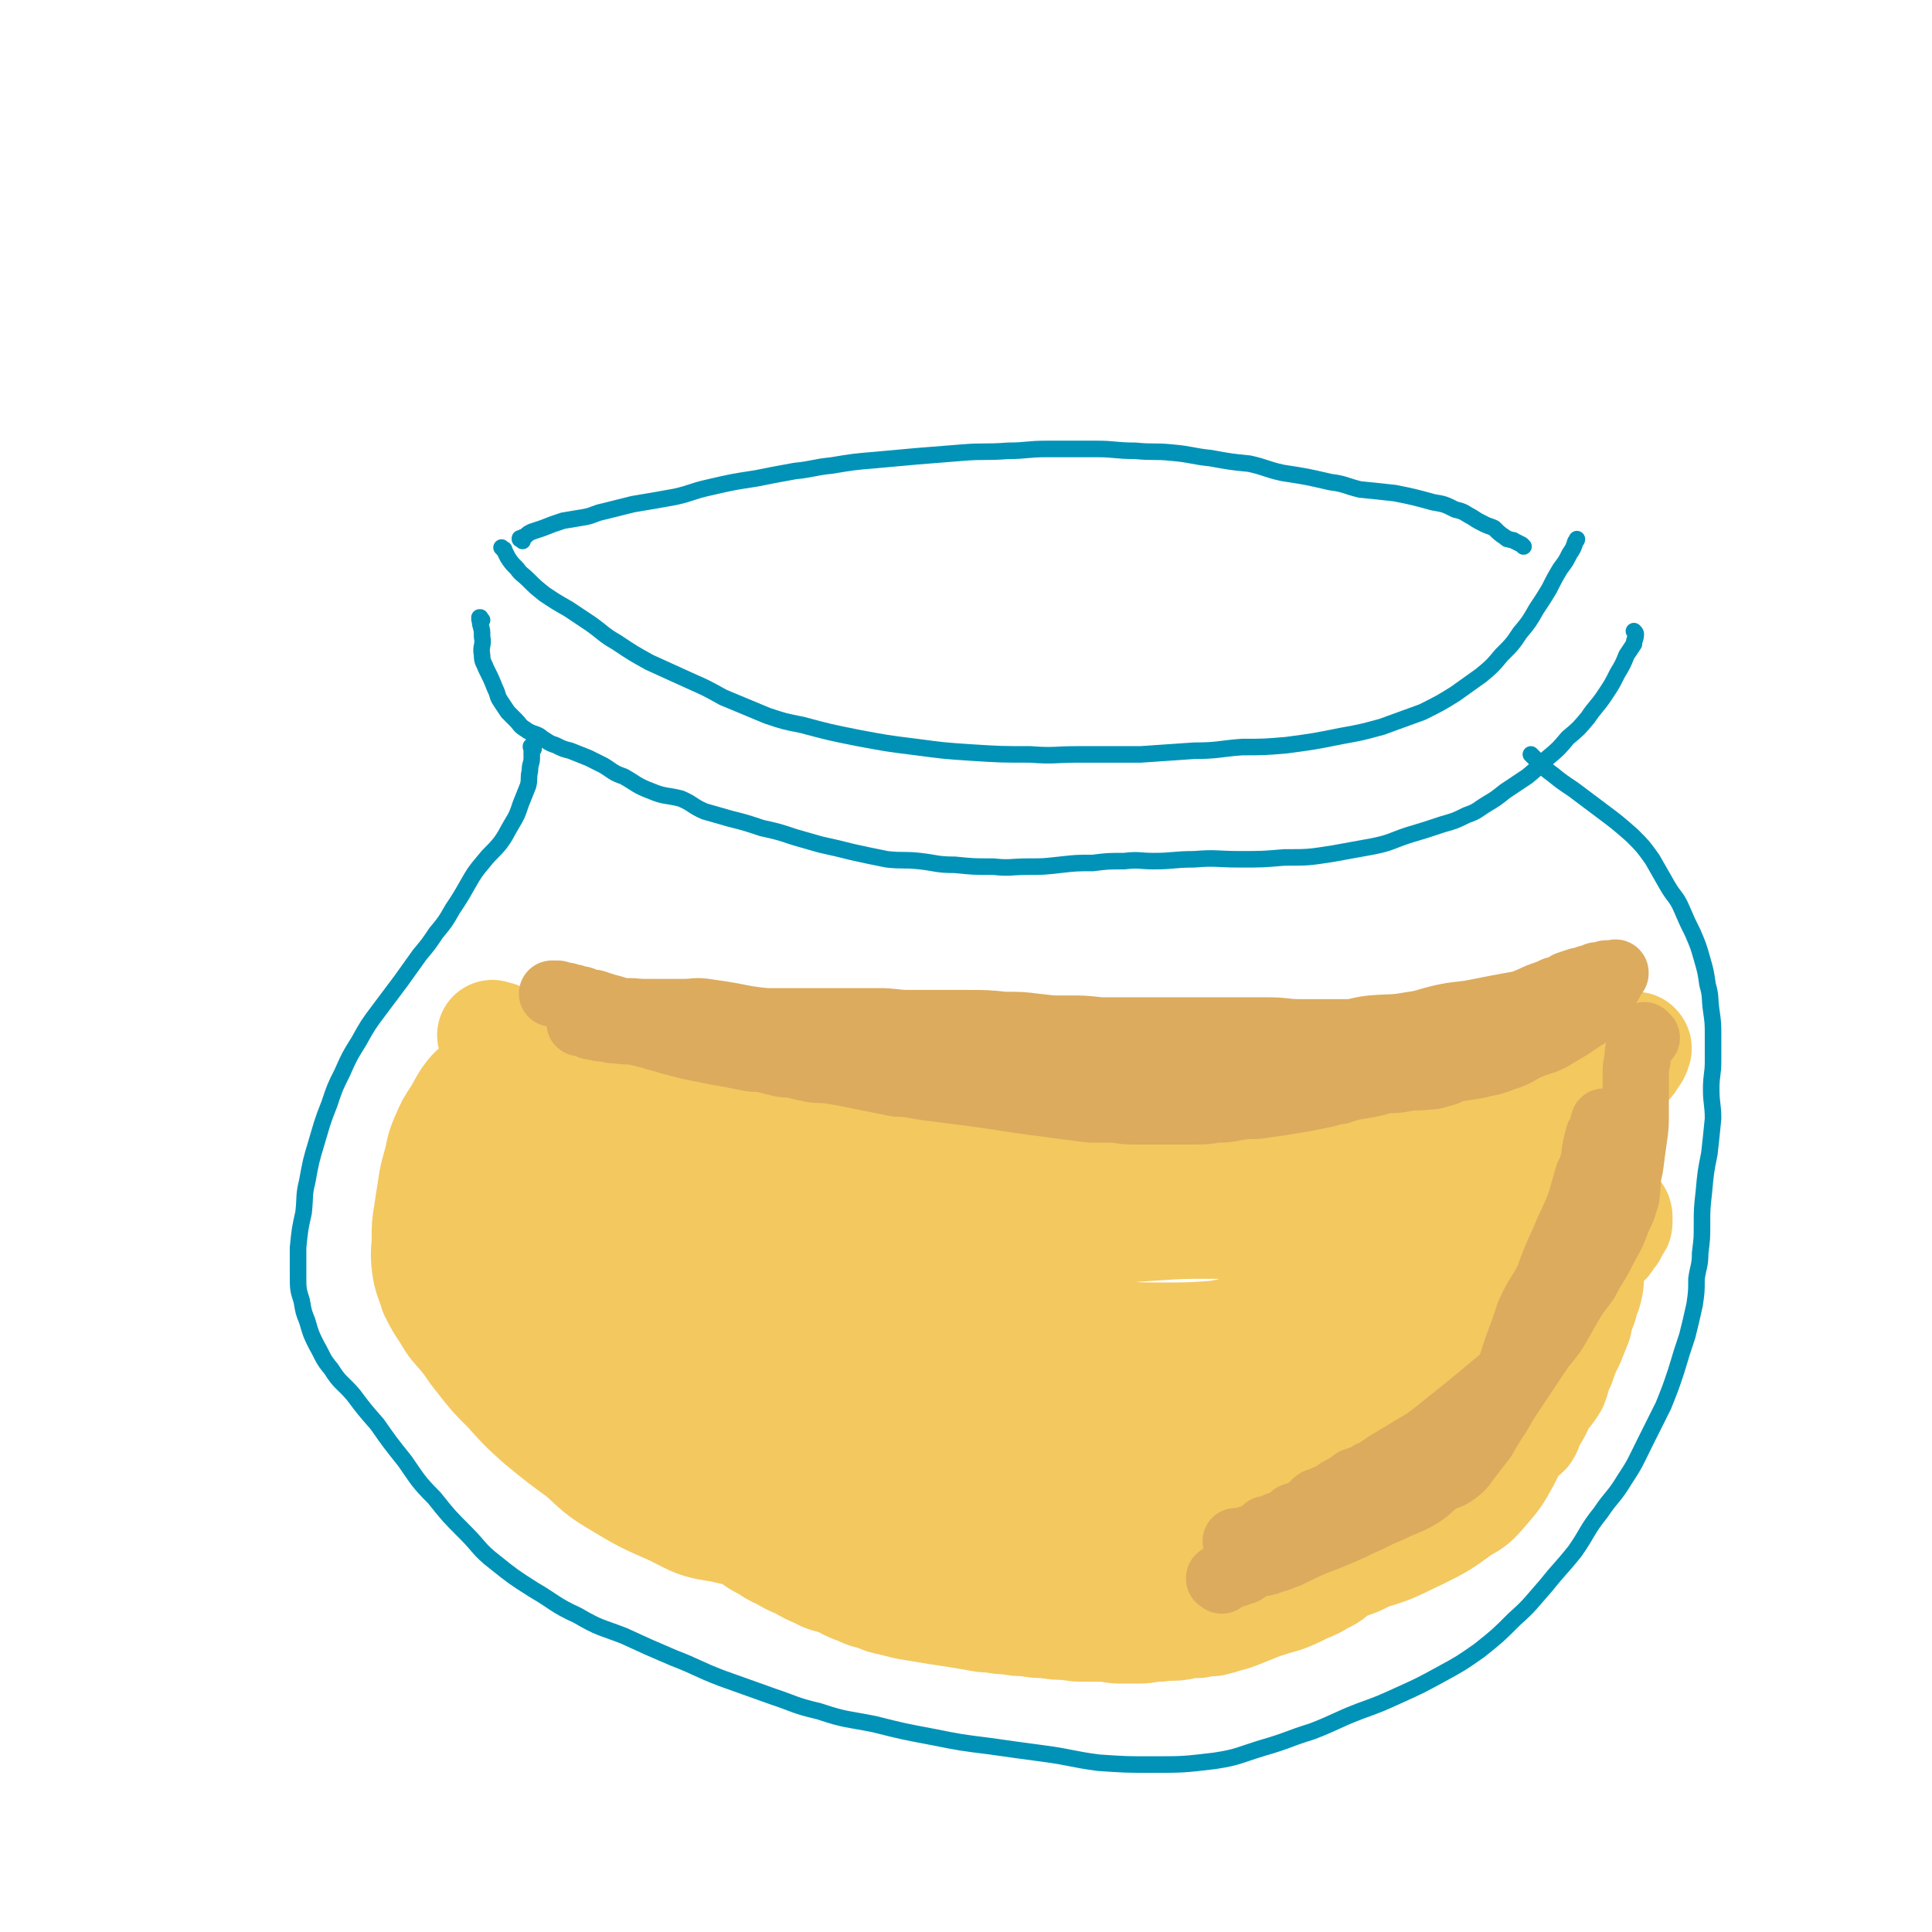 <svg viewBox='0 0 1050 1050' version='1.1' xmlns='http://www.w3.org/2000/svg' xmlns:xlink='http://www.w3.org/1999/xlink'><g fill='none' stroke='rgb(0,147,183)' stroke-width='9' stroke-linecap='round' stroke-linejoin='round'><path d='M274,299c-1,-1 -1,-1 -1,-1 -1,-1 0,0 0,0 0,0 0,0 0,0 0,0 0,0 0,0 -1,-1 0,0 0,0 1,1 1,0 1,1 1,2 1,2 2,4 2,3 2,3 5,6 2,3 3,3 6,6 4,4 4,4 9,8 6,4 6,4 13,8 6,4 6,4 12,8 7,5 7,6 14,10 9,6 9,6 18,11 11,5 11,5 22,10 9,4 9,4 18,9 12,5 12,5 24,10 9,3 9,3 19,5 15,4 15,4 30,7 16,3 16,3 32,5 15,2 15,2 30,3 16,1 16,1 32,1 13,1 13,0 26,0 17,0 17,0 34,0 14,-1 14,-1 29,-2 13,0 13,-1 26,-2 12,0 12,0 24,-1 15,-2 15,-2 30,-5 11,-2 11,-2 22,-5 11,-4 11,-4 22,-8 10,-5 10,-5 18,-10 7,-5 7,-5 14,-10 6,-5 6,-5 11,-11 6,-6 6,-6 10,-12 5,-6 5,-6 9,-13 4,-6 4,-6 7,-11 3,-6 3,-6 6,-11 3,-4 3,-4 5,-8 2,-3 2,-3 3,-6 0,-1 1,-1 1,-2 '/><path d='M262,337c-1,-1 -1,-1 -1,-1 -1,-1 0,0 0,0 0,0 0,0 0,0 0,0 0,-1 0,0 -1,0 0,1 0,3 1,4 1,3 1,7 1,5 -1,5 0,10 0,4 1,4 2,7 3,6 3,6 5,11 2,4 1,4 3,7 2,3 2,3 4,6 2,2 2,2 4,4 3,3 2,3 5,5 3,2 3,2 6,3 3,1 3,2 5,3 3,2 3,2 6,3 4,2 4,2 8,3 5,2 5,2 10,4 4,2 4,2 8,4 5,3 5,4 11,6 7,4 7,5 15,8 7,3 8,2 16,4 7,3 6,4 13,7 7,2 7,2 14,4 8,2 8,2 17,5 9,2 9,2 18,5 7,2 7,2 14,4 9,2 9,2 17,4 9,2 9,2 19,4 9,1 9,0 18,1 9,1 9,2 19,2 10,1 10,1 21,1 9,1 9,0 19,0 8,0 8,0 17,-1 9,-1 9,-1 18,-1 8,-1 8,-1 17,-1 8,-1 8,0 16,0 11,0 11,-1 22,-1 12,-1 12,0 25,0 12,0 12,0 24,-1 13,0 13,0 26,-2 11,-2 11,-2 22,-4 10,-2 10,-3 19,-6 10,-3 10,-3 19,-6 7,-2 7,-2 13,-5 6,-2 6,-3 11,-6 5,-3 5,-3 10,-7 6,-4 6,-4 12,-8 6,-5 6,-5 11,-10 6,-5 6,-5 11,-11 6,-5 6,-5 11,-11 4,-6 5,-6 9,-12 4,-6 4,-6 7,-12 3,-5 3,-5 5,-10 2,-3 2,-3 4,-6 0,-2 1,-3 1,-5 0,-1 0,-1 -1,-2 0,0 0,0 0,0 '/><path d='M290,407c-1,-1 -1,-1 -1,-1 -1,-1 0,0 0,0 0,0 0,0 0,0 0,0 0,-1 0,0 -1,0 0,0 0,1 0,2 0,3 0,5 0,3 -1,3 -1,7 -1,4 0,4 -1,8 -2,5 -2,5 -4,10 -2,6 -2,6 -5,11 -3,5 -3,6 -6,10 -4,5 -5,5 -9,10 -5,6 -5,6 -9,13 -4,7 -4,7 -8,13 -4,7 -4,7 -9,13 -4,6 -4,6 -9,12 -5,7 -5,7 -10,14 -6,8 -6,8 -12,16 -6,8 -6,8 -11,17 -5,8 -5,8 -9,17 -4,8 -4,8 -7,17 -4,10 -4,11 -7,21 -3,10 -3,10 -5,21 -2,8 -1,8 -2,17 -2,9 -2,9 -3,19 0,8 0,8 0,16 0,6 0,7 2,13 1,6 1,6 3,11 2,7 2,7 5,13 4,7 3,7 8,13 5,8 6,7 12,14 6,8 6,8 13,16 7,10 7,10 15,20 7,10 7,11 16,20 8,10 8,10 17,19 8,8 7,9 16,16 10,8 10,8 21,15 12,7 11,8 24,14 12,7 12,6 25,11 13,6 13,6 27,12 13,5 13,6 26,11 14,5 14,5 28,10 12,4 12,5 25,8 15,5 15,4 30,7 16,4 16,4 32,7 15,3 15,3 31,5 14,2 14,2 29,4 15,2 15,3 30,5 15,1 15,1 29,1 17,0 17,0 34,-2 13,-2 13,-3 26,-7 14,-4 14,-5 27,-9 13,-5 13,-6 26,-11 11,-4 11,-4 22,-9 11,-5 11,-5 22,-11 11,-6 11,-6 21,-13 10,-8 10,-8 19,-17 9,-8 9,-9 17,-18 8,-10 8,-9 16,-19 7,-10 6,-11 14,-21 6,-9 7,-8 13,-18 6,-9 6,-10 11,-20 5,-10 5,-10 10,-20 4,-10 4,-10 7,-19 3,-10 3,-10 6,-19 2,-8 2,-8 4,-17 1,-7 1,-7 1,-14 1,-7 2,-7 2,-14 1,-8 1,-8 1,-15 0,-9 0,-9 1,-18 1,-11 1,-11 3,-21 1,-9 1,-9 2,-19 0,-8 -1,-8 -1,-16 0,-8 1,-8 1,-15 0,-7 0,-7 0,-14 0,-7 0,-7 -1,-14 -1,-7 0,-7 -2,-14 -1,-7 -1,-7 -3,-14 -2,-7 -2,-7 -5,-14 -3,-6 -3,-6 -6,-13 -3,-7 -4,-6 -8,-13 -4,-7 -4,-7 -8,-14 -5,-7 -5,-7 -11,-13 -8,-7 -8,-7 -16,-13 -8,-6 -8,-6 -16,-12 -6,-4 -6,-4 -11,-8 -4,-3 -4,-3 -7,-6 -2,-2 -2,-2 -4,-4 0,0 0,0 -1,-1 '/></g>
<g fill='none' stroke='rgb(243,200,95)' stroke-width='60' stroke-linecap='round' stroke-linejoin='round'><path d='M269,564c-1,-1 -1,-1 -1,-1 -1,-1 0,0 0,0 0,0 0,0 0,0 0,0 -1,-1 0,0 1,0 2,0 4,1 3,1 2,1 4,3 4,2 4,2 7,4 6,2 6,2 11,5 7,2 7,1 14,4 7,2 6,2 13,5 8,2 7,3 15,5 10,3 10,2 20,5 11,3 11,3 22,6 16,3 16,3 32,6 15,2 15,2 30,4 16,2 16,2 33,3 14,1 14,1 27,1 18,1 18,0 35,1 16,0 16,0 32,1 15,0 15,0 30,1 15,1 15,1 30,2 18,1 18,2 36,3 15,1 15,1 30,1 17,0 17,1 33,0 16,-1 16,-2 33,-4 15,-3 15,-3 31,-7 12,-4 12,-4 25,-8 13,-5 13,-4 26,-9 8,-4 8,-4 17,-8 6,-4 6,-4 12,-7 4,-2 4,-3 8,-5 3,-2 3,-2 7,-3 1,-1 1,0 3,-1 1,-1 0,-1 1,-2 0,0 0,0 0,0 1,0 0,-1 0,-1 0,0 0,0 0,1 0,1 0,2 -1,3 -2,3 -2,4 -5,6 -7,7 -7,6 -15,12 -9,8 -9,8 -19,15 -13,9 -13,9 -27,17 -16,8 -17,7 -33,14 -15,6 -15,7 -30,12 -14,5 -14,4 -29,8 -11,3 -12,2 -23,4 -14,2 -14,3 -28,4 -10,1 -10,0 -21,0 -16,0 -16,0 -31,1 -15,1 -15,1 -29,2 -19,0 -19,0 -38,1 -19,1 -19,2 -38,3 -17,1 -17,2 -34,3 -16,1 -16,1 -32,1 -12,0 -12,0 -23,-1 -11,0 -11,0 -21,-2 -10,-1 -10,-1 -20,-3 -8,-2 -8,-2 -15,-6 -8,-3 -7,-4 -14,-8 -9,-5 -10,-5 -19,-10 -9,-6 -9,-6 -18,-12 -6,-4 -6,-3 -13,-8 -4,-3 -4,-3 -9,-7 -4,-3 -4,-2 -7,-5 -3,-3 -3,-3 -5,-6 -2,-1 -2,-1 -3,-2 -1,-1 -1,-1 -2,-2 -1,-1 -1,-1 -2,-2 0,0 0,0 0,0 0,0 0,0 -1,0 0,0 0,0 0,0 1,2 1,2 3,4 4,5 4,5 8,9 8,9 8,8 16,16 9,9 9,9 18,18 11,10 11,10 22,19 11,10 11,11 22,20 11,9 11,9 23,17 15,9 15,9 31,16 17,6 18,6 35,10 18,4 18,5 35,7 20,3 20,2 40,3 15,1 15,1 30,1 17,0 17,0 34,0 14,0 14,-1 27,-1 17,-1 17,-1 33,-1 12,-1 12,0 23,-1 15,-1 15,-1 30,-3 14,-3 14,-3 28,-6 16,-5 16,-5 32,-10 14,-4 14,-3 28,-8 13,-5 13,-5 27,-11 11,-5 11,-5 21,-11 7,-4 7,-4 13,-8 4,-3 4,-2 8,-6 3,-2 2,-3 5,-6 1,-2 1,-2 2,-4 1,-1 1,-1 1,-2 0,-1 0,-1 0,-2 0,-1 0,-2 -1,-2 -2,-1 -2,-1 -4,-1 -4,-1 -4,-1 -8,-1 -6,1 -6,1 -13,2 -5,2 -5,2 -10,4 -8,3 -8,3 -15,6 -13,5 -13,5 -26,10 -11,5 -11,5 -22,9 -17,6 -17,7 -34,13 -14,5 -14,5 -28,10 -16,4 -16,4 -33,8 -12,3 -12,4 -24,6 -15,1 -15,1 -30,1 -12,0 -12,0 -25,-1 -14,-1 -14,-1 -28,-3 -11,-2 -11,-1 -23,-5 -11,-3 -11,-4 -21,-8 -12,-4 -12,-4 -23,-9 -11,-4 -11,-4 -21,-9 -10,-4 -10,-5 -21,-9 -11,-4 -11,-4 -23,-8 -9,-3 -9,-3 -18,-7 -8,-4 -8,-4 -16,-8 -9,-5 -10,-4 -19,-9 -8,-4 -8,-4 -17,-8 -6,-4 -6,-4 -12,-7 -6,-4 -6,-5 -13,-8 -7,-4 -8,-4 -16,-7 -6,-3 -6,-3 -13,-6 -4,-2 -4,-2 -9,-4 -2,-1 -3,-1 -6,-2 -2,0 -2,-1 -4,-1 -1,0 -1,0 -3,0 -1,0 -1,0 -3,0 -1,0 -2,0 -3,1 -2,1 -2,1 -3,2 -2,2 -2,2 -4,4 -2,3 -2,3 -3,6 -2,5 -1,5 -2,10 -1,6 -2,6 -2,12 -1,6 0,6 0,12 1,7 1,7 2,13 1,8 0,9 1,17 1,8 1,8 3,16 2,6 1,6 3,13 3,6 3,6 7,12 3,6 3,6 8,11 5,6 5,6 11,12 6,7 6,8 13,13 11,8 12,8 24,15 11,6 11,6 24,11 12,5 12,5 26,8 14,3 14,3 28,4 16,2 16,2 33,3 16,1 16,1 33,1 16,0 16,-1 32,-1 14,-1 14,0 28,0 11,0 11,0 22,0 7,0 7,0 15,0 4,0 4,-1 7,-1 3,0 3,0 5,0 1,0 1,0 1,0 0,0 0,0 0,0 -2,0 -2,0 -4,0 -8,1 -8,1 -16,1 -15,1 -16,1 -31,1 -21,2 -21,1 -41,3 -20,3 -20,4 -40,6 -19,2 -19,2 -38,2 -18,0 -18,1 -35,-1 -13,0 -14,0 -27,-3 -11,-2 -12,-2 -22,-7 -11,-5 -11,-5 -21,-12 -9,-6 -8,-7 -15,-14 -7,-7 -7,-7 -13,-15 -6,-9 -6,-9 -12,-19 -6,-11 -6,-10 -12,-21 -5,-10 -5,-10 -9,-20 -4,-11 -5,-11 -7,-23 -3,-11 -2,-12 -3,-24 0,-9 0,-9 1,-19 0,-9 1,-9 2,-18 0,-7 0,-7 1,-14 1,-5 1,-5 2,-10 0,-3 1,-3 2,-6 0,-2 0,-2 0,-4 0,-1 1,-1 1,-2 0,0 0,0 0,-1 0,0 0,0 0,0 0,0 0,-1 0,0 -2,0 -2,1 -3,3 -2,2 -2,2 -5,5 -3,3 -3,2 -6,6 -3,4 -3,5 -6,10 -4,6 -4,6 -7,13 -3,7 -2,7 -4,14 -2,7 -2,7 -3,14 -1,6 -1,6 -2,13 -1,6 -1,6 -1,12 0,8 -1,8 0,16 1,7 2,7 4,14 3,6 3,6 7,12 4,7 4,6 9,12 5,6 4,6 9,12 7,9 7,9 15,17 9,10 9,10 18,18 11,9 11,9 22,17 9,8 9,9 19,15 15,9 15,9 31,16 12,6 12,7 26,9 17,4 18,4 36,3 18,0 18,-1 36,-4 17,-2 18,-2 35,-6 15,-3 14,-5 29,-8 12,-2 12,-1 25,-3 8,-1 8,-1 16,-1 3,-1 3,-1 6,-1 3,-1 3,0 5,-1 1,0 1,-1 1,-1 1,0 2,0 1,0 0,0 -1,0 -2,-1 -4,-1 -3,-2 -7,-3 -12,-4 -12,-3 -25,-6 -18,-4 -18,-4 -35,-8 -21,-4 -21,-4 -42,-9 -19,-4 -19,-4 -38,-9 -18,-5 -18,-5 -36,-11 -13,-5 -14,-4 -26,-11 -9,-5 -9,-5 -17,-13 -8,-7 -8,-7 -14,-16 -5,-8 -5,-9 -8,-18 -3,-8 -2,-8 -4,-16 0,-5 0,-5 0,-10 0,-2 0,-3 2,-4 1,-2 1,-2 2,-2 5,0 5,0 9,1 12,6 12,6 23,14 15,11 14,12 28,23 16,14 16,14 33,27 15,11 14,11 30,20 11,7 11,7 24,11 8,3 8,2 16,2 5,0 5,0 10,-2 3,-1 3,-2 6,-4 1,-1 2,-1 3,-3 1,-2 1,-3 1,-6 -1,-4 0,-5 -3,-9 -4,-6 -4,-7 -11,-12 -10,-8 -10,-9 -23,-14 -17,-7 -18,-7 -37,-11 -16,-4 -16,-3 -33,-5 -13,-2 -13,-2 -26,-3 -7,-1 -7,0 -13,-1 -3,0 -4,0 -5,-1 -1,0 0,-1 1,-1 7,-4 7,-5 14,-8 16,-9 17,-8 34,-15 18,-7 18,-8 36,-14 15,-5 15,-4 31,-8 8,-1 8,0 16,-1 4,0 4,-1 7,-1 1,0 2,0 2,1 0,3 0,4 -2,7 -8,11 -9,10 -17,22 -10,14 -10,14 -20,29 -9,13 -11,12 -19,25 -6,9 -7,9 -10,19 -2,7 -2,7 -1,14 1,5 1,6 5,10 4,5 5,5 11,8 11,6 11,6 23,11 10,3 10,2 20,6 8,3 8,4 16,7 9,4 10,4 19,8 10,4 9,4 19,9 8,3 8,4 17,6 13,4 13,5 26,6 12,2 12,1 23,0 10,-1 10,-2 19,-4 9,-2 9,-2 18,-4 4,-1 4,-1 8,-3 3,-1 3,-1 6,-3 0,0 -1,0 -1,0 -1,0 0,-1 -1,-1 -5,-1 -6,-1 -11,0 -14,1 -14,1 -28,4 -17,3 -17,3 -34,6 -17,4 -17,4 -34,8 -13,2 -13,3 -27,5 -9,1 -9,1 -19,2 -4,1 -4,0 -9,1 -2,0 -2,1 -5,1 -1,0 -1,0 -2,0 0,0 1,0 1,0 2,1 2,1 4,1 7,2 6,2 13,3 12,2 12,3 25,4 13,0 13,0 27,0 17,0 17,0 34,-2 15,-1 15,-2 29,-5 13,-3 13,-3 26,-7 11,-4 10,-4 21,-8 6,-3 6,-3 12,-7 5,-2 5,-2 9,-6 2,-2 2,-2 5,-5 2,-2 2,-2 3,-5 1,-2 2,-2 2,-5 0,-2 0,-3 -1,-5 -1,-3 -1,-4 -4,-6 -9,-5 -9,-5 -20,-7 -11,-2 -12,-2 -24,-2 -19,0 -19,0 -38,3 -17,2 -17,3 -33,7 -13,3 -13,3 -25,7 -7,2 -7,2 -12,5 -3,2 -4,2 -5,4 -1,1 -1,2 0,3 5,4 6,6 13,7 15,4 16,4 32,4 18,0 18,-1 35,-4 19,-5 19,-5 37,-12 10,-3 10,-4 20,-9 5,-2 5,-3 10,-6 2,0 2,0 3,-1 1,-1 2,-2 2,-2 0,-1 -1,0 -2,0 -9,1 -9,1 -18,2 -16,3 -16,3 -32,7 -16,4 -16,5 -33,9 -13,4 -14,4 -27,8 -11,3 -11,4 -22,8 -5,2 -4,3 -9,5 -4,1 -4,1 -7,2 -2,1 -2,2 -3,3 0,1 0,1 0,2 0,3 0,3 1,5 2,2 2,2 4,4 4,4 4,4 8,7 5,4 5,5 10,8 6,3 7,3 13,4 12,2 12,3 24,4 10,0 10,0 20,-1 12,-2 12,-3 25,-5 11,-2 11,-1 23,-4 8,-2 8,-3 16,-6 8,-2 8,-2 16,-5 8,-3 8,-2 16,-6 6,-2 6,-2 13,-6 6,-3 6,-3 13,-7 7,-5 7,-5 13,-11 9,-7 9,-7 17,-15 9,-10 9,-10 17,-21 8,-9 8,-9 14,-19 5,-7 4,-7 8,-14 2,-4 3,-4 5,-8 1,-2 1,-3 2,-5 0,-1 0,-1 1,-2 0,0 0,0 0,0 0,0 0,0 0,0 -1,1 -1,1 -2,3 -2,3 -2,3 -5,6 -8,7 -8,7 -16,13 -12,9 -12,10 -25,18 -14,9 -15,8 -30,16 -12,7 -12,7 -25,13 -10,6 -10,6 -21,11 -7,4 -7,3 -14,7 -4,2 -4,2 -8,4 -1,1 -1,0 -3,1 -1,0 0,1 -1,1 0,0 0,0 0,0 1,1 1,2 2,3 2,2 2,2 4,4 4,3 4,3 8,5 6,3 6,4 12,5 12,2 12,3 24,2 11,-1 11,-1 22,-4 14,-4 14,-5 27,-11 12,-6 12,-6 23,-14 7,-4 7,-4 13,-11 6,-7 6,-7 11,-16 5,-10 5,-10 8,-21 3,-11 3,-11 4,-23 1,-14 0,-14 1,-29 0,-12 1,-12 1,-25 1,-13 0,-13 1,-26 1,-12 2,-12 4,-23 2,-6 2,-6 5,-13 0,-2 0,-2 1,-4 1,-2 1,-2 2,-4 0,-1 0,-1 1,-2 0,0 0,0 0,0 -1,1 -1,1 -2,2 -2,5 -2,6 -5,10 -11,18 -10,18 -22,34 -10,13 -10,12 -21,24 -11,11 -10,12 -22,22 -13,12 -14,11 -27,22 -9,9 -9,9 -18,18 -7,7 -8,6 -15,14 -4,4 -4,4 -7,9 -3,3 -3,3 -4,6 -2,2 -2,2 -2,5 0,1 0,1 1,2 1,1 1,1 2,1 5,1 5,1 10,0 8,-1 8,-1 16,-4 9,-3 9,-3 18,-7 10,-4 10,-4 20,-9 10,-6 10,-6 19,-12 6,-5 7,-5 12,-11 7,-9 7,-9 12,-19 5,-12 4,-12 8,-24 4,-12 4,-12 6,-25 2,-11 2,-11 3,-23 1,-10 1,-11 2,-21 1,-9 1,-9 3,-17 2,-8 2,-8 5,-15 2,-6 3,-5 6,-10 2,-3 1,-4 3,-6 1,-2 2,-2 3,-3 1,-1 1,-1 1,-1 0,0 1,0 1,1 0,4 1,4 0,8 -2,9 -2,9 -4,17 -4,12 -4,12 -8,23 -4,11 -3,11 -9,21 -8,12 -8,12 -18,23 -11,13 -11,14 -25,24 -15,13 -16,12 -32,22 -16,11 -16,11 -32,20 -17,10 -18,10 -36,19 -12,7 -12,7 -25,13 -11,4 -11,4 -21,7 -8,3 -8,2 -17,4 -4,0 -5,0 -10,0 -4,0 -4,0 -8,-1 -6,-2 -6,-2 -11,-4 -6,-2 -6,-3 -13,-5 -10,-4 -10,-5 -21,-7 -10,-2 -10,-1 -20,-2 -9,-2 -9,-2 -18,-4 -6,-1 -6,0 -13,-1 -4,-1 -4,-2 -8,-4 0,0 -1,-1 0,-1 0,-3 0,-4 1,-6 3,-4 3,-4 7,-8 4,-3 4,-4 10,-7 7,-3 8,-4 17,-4 8,-1 9,0 18,3 9,2 8,4 17,8 11,6 11,6 22,10 12,4 12,5 23,6 15,0 15,0 29,-3 16,-4 16,-5 31,-12 15,-7 15,-7 30,-16 12,-7 12,-7 23,-16 8,-5 8,-5 14,-12 6,-7 6,-7 11,-14 5,-7 5,-7 10,-14 4,-6 4,-6 8,-12 3,-4 3,-4 7,-9 3,-4 3,-4 7,-8 5,-5 5,-4 10,-9 4,-4 4,-5 8,-9 5,-5 5,-5 10,-9 5,-4 4,-4 9,-7 5,-3 5,-3 9,-6 3,-1 3,-2 7,-3 2,-1 3,-1 6,-1 2,0 2,0 5,1 2,1 2,1 4,2 1,1 1,1 3,2 1,1 1,1 2,2 1,2 1,2 2,4 1,2 1,2 2,4 1,3 1,3 1,6 1,4 1,4 1,9 0,5 0,5 0,10 0,5 0,5 0,9 0,5 -1,5 -1,10 0,5 0,5 0,9 0,5 0,5 -1,10 0,5 0,5 -1,10 -1,6 0,6 -1,11 -1,5 -2,5 -3,10 -2,5 -2,5 -3,10 -2,5 -2,5 -4,10 -3,6 -3,6 -5,12 -3,5 -2,6 -4,11 -3,5 -4,5 -7,10 -2,4 -2,5 -5,9 -2,3 -1,4 -3,7 -3,3 -3,2 -6,4 -2,3 -2,4 -5,7 -3,3 -2,3 -6,6 -4,4 -4,4 -9,7 -5,3 -5,3 -10,6 -4,3 -3,3 -7,6 -3,2 -3,2 -6,5 -3,3 -3,3 -7,6 -5,4 -6,3 -11,6 -6,4 -6,4 -12,9 -5,3 -5,3 -10,7 -6,3 -6,2 -12,5 -5,3 -4,4 -9,6 -5,3 -5,3 -10,5 -6,3 -6,3 -11,5 -7,2 -7,2 -13,4 -5,2 -5,2 -10,4 -5,2 -5,2 -9,3 -3,1 -3,1 -7,2 -4,0 -4,0 -8,1 -5,0 -5,0 -9,1 -6,1 -6,0 -12,1 -6,0 -6,1 -11,1 -5,0 -5,0 -10,0 -5,0 -5,-1 -9,-1 -5,0 -5,0 -9,0 -6,0 -6,0 -11,-1 -6,0 -6,0 -12,-1 -5,0 -5,0 -10,-1 -5,0 -5,0 -10,-1 -4,0 -4,0 -9,-1 -4,0 -4,0 -9,-1 -6,-1 -6,-1 -12,-2 -7,-1 -7,-1 -13,-2 -6,-1 -6,-1 -12,-2 -4,-1 -4,-1 -8,-2 -5,-1 -5,-1 -9,-3 -5,-1 -5,-1 -9,-3 -6,-2 -5,-2 -11,-5 -6,-2 -6,-1 -11,-4 -5,-2 -5,-2 -10,-5 -5,-2 -5,-2 -10,-5 -5,-2 -4,-2 -9,-5 -4,-2 -4,-2 -8,-5 -3,-2 -3,-2 -6,-4 -2,-2 -2,-2 -4,-4 0,0 0,0 0,0 '/></g>
<g fill='none' stroke='rgb(220,171,94)' stroke-width='36' stroke-linecap='round' stroke-linejoin='round'><path d='M332,551c-1,-1 -1,-1 -1,-1 -1,-1 0,0 0,0 0,0 0,0 0,0 0,0 0,0 0,0 -1,-1 0,0 0,0 0,0 0,0 0,0 0,0 -1,0 0,0 0,-1 0,0 1,0 2,0 2,0 3,0 2,0 2,0 3,0 3,0 3,0 6,1 3,0 3,0 6,0 6,1 6,1 11,2 6,0 6,0 12,1 5,0 5,0 9,0 6,1 6,1 12,1 5,0 5,0 11,0 7,0 7,0 14,0 8,0 8,0 16,0 6,0 6,0 12,0 6,0 6,0 12,0 9,0 9,0 18,0 9,0 9,1 17,1 8,0 8,0 15,0 8,0 8,0 17,0 10,0 10,0 20,1 9,0 9,0 17,1 9,1 9,1 17,2 10,1 10,0 19,1 9,1 9,1 17,2 10,1 10,1 19,2 11,1 11,0 22,1 10,0 10,1 19,1 11,0 11,0 22,0 11,0 11,0 23,-1 9,0 9,0 18,-1 7,-1 7,-1 14,-2 9,-1 9,-1 17,-2 7,-1 7,0 14,-1 5,-1 5,-1 10,-2 4,-1 4,-1 7,-2 4,-1 4,0 7,-1 4,-1 4,-1 7,-2 4,-1 4,-1 8,-2 6,-1 6,-1 11,-2 4,-1 4,-1 9,-1 3,0 3,0 7,0 1,0 1,0 3,0 2,0 2,0 4,0 1,0 1,0 2,0 1,0 1,1 2,1 1,0 1,0 1,0 1,0 1,1 1,1 0,1 0,1 0,1 -1,2 -2,1 -4,3 -3,2 -3,2 -6,4 -5,3 -5,3 -10,6 -6,3 -6,2 -13,5 -6,3 -6,4 -13,6 -7,3 -7,2 -14,4 -6,1 -7,1 -13,2 -4,2 -4,2 -8,3 -3,1 -3,1 -6,1 -6,1 -6,0 -12,1 -5,1 -5,1 -11,1 -7,2 -7,2 -13,3 -6,1 -6,1 -12,3 -4,0 -4,1 -9,2 -5,1 -5,1 -10,2 -6,1 -6,1 -12,2 -7,1 -7,1 -14,2 -6,0 -6,0 -12,1 -5,1 -5,1 -10,1 -6,1 -6,1 -12,1 -8,0 -8,0 -16,0 -8,0 -8,0 -16,0 -5,0 -5,0 -11,-1 -7,0 -7,0 -13,0 -8,-1 -8,-1 -16,-2 -7,-1 -7,-1 -15,-2 -7,-1 -7,-1 -14,-2 -6,-1 -6,-1 -13,-2 -7,-1 -7,-1 -15,-2 -8,-1 -8,-1 -16,-2 -6,-1 -6,-1 -12,-2 -5,0 -5,0 -9,-1 -5,-1 -5,-1 -10,-2 -5,-1 -5,-1 -10,-2 -5,-1 -5,-1 -11,-2 -6,-1 -6,0 -11,-1 -5,-1 -5,-1 -9,-2 -4,-1 -4,0 -8,-1 -4,-1 -4,-1 -8,-2 -4,-1 -4,0 -9,-1 -5,-1 -5,-1 -10,-2 -6,-1 -6,-1 -11,-2 -5,-1 -5,-1 -10,-2 -4,-1 -4,-1 -8,-2 -4,-1 -4,-1 -7,-2 -4,-1 -4,-1 -7,-2 -4,-1 -4,-1 -8,-2 -5,-1 -5,0 -10,-1 -3,0 -3,0 -7,-1 -3,0 -3,0 -6,-1 -2,0 -2,0 -4,-1 -1,0 -1,-1 -2,-1 -1,0 -1,0 -1,0 0,0 -1,0 -1,0 0,0 0,-1 0,-1 0,-1 0,-1 1,-1 2,-1 2,0 4,-1 4,-1 4,-1 8,-2 4,-1 4,-1 8,-1 8,-1 8,0 15,0 10,0 10,0 20,0 7,0 7,-1 13,0 7,1 7,1 13,2 10,2 10,2 19,3 8,1 8,1 16,1 8,1 8,1 16,1 9,1 9,0 18,0 11,0 11,0 23,0 8,0 8,0 17,0 7,0 7,0 15,0 8,0 8,0 16,0 8,0 8,1 15,1 7,1 7,0 14,1 7,0 7,0 15,0 8,0 8,0 17,1 8,0 8,0 16,0 8,0 8,0 17,0 11,0 11,0 23,0 9,0 9,0 18,0 9,0 9,0 18,0 8,0 8,1 17,1 9,0 9,0 18,0 7,0 7,0 15,0 7,0 7,-1 14,-2 10,-1 10,0 19,-2 8,-1 8,-1 17,-3 6,-1 6,-1 12,-2 4,-2 4,-2 9,-3 6,-1 6,-1 12,-2 6,-1 6,-1 13,-3 5,-1 5,-1 10,-3 4,0 4,0 8,-1 4,-1 4,-1 8,-2 2,-1 2,-1 4,-2 2,-1 2,0 4,-1 1,0 1,-1 2,-1 1,0 1,0 2,0 0,0 0,0 1,0 0,0 0,0 0,0 0,0 0,0 0,0 0,0 0,-1 0,0 -2,0 -1,1 -3,2 -5,2 -6,2 -11,4 -8,3 -8,3 -15,6 -9,3 -9,3 -17,6 -11,4 -12,3 -23,7 -9,3 -9,4 -18,7 -8,4 -8,4 -16,7 -9,4 -9,3 -18,6 -7,3 -8,3 -15,5 -8,3 -8,3 -16,5 -8,2 -8,2 -16,3 -11,2 -11,1 -23,3 -8,1 -7,2 -15,3 -8,1 -8,1 -15,1 -9,0 -9,1 -18,1 -8,0 -8,0 -17,0 -6,0 -6,0 -13,0 -6,0 -6,0 -12,-1 -5,0 -5,0 -11,-1 -5,-1 -5,-1 -10,-2 -4,-1 -4,-1 -8,-1 -2,0 -2,0 -5,0 -1,0 -1,-1 -2,-1 -1,0 -1,0 -2,0 -1,0 -1,0 -1,0 -1,0 -1,0 -1,0 0,0 0,0 0,0 1,0 1,0 1,0 3,-1 3,-1 5,-1 4,-1 4,-1 8,-1 5,-1 5,-1 10,-1 11,-1 11,-1 22,-1 9,-1 9,0 18,0 12,0 12,0 24,-1 13,0 13,0 26,-2 10,0 10,-1 20,-2 12,-1 12,0 23,-2 10,-1 10,-1 20,-2 7,-1 7,-2 14,-3 5,-2 5,-1 11,-3 7,-2 7,-3 14,-5 7,-3 8,-2 15,-5 6,-2 6,-3 11,-5 6,-3 6,-3 12,-6 5,-3 5,-3 11,-5 7,-3 7,-3 14,-6 6,-3 6,-2 12,-5 4,-1 4,-1 7,-3 3,-1 3,-1 6,-2 2,0 2,0 4,-1 2,-1 2,0 4,-1 1,0 1,-1 2,-1 1,0 1,0 3,0 1,0 1,-1 2,-1 1,0 1,0 2,0 0,0 0,0 1,0 0,0 0,0 1,0 0,0 0,0 0,0 1,0 1,0 1,0 0,0 0,0 0,0 0,0 0,-1 0,0 -1,0 0,1 -1,1 -3,2 -3,2 -6,3 -7,3 -7,3 -14,5 -7,2 -7,3 -14,4 -9,3 -9,2 -19,4 -11,2 -11,2 -21,4 -10,2 -10,1 -19,3 -9,2 -9,3 -17,4 -11,2 -11,1 -22,2 -8,1 -8,2 -15,3 -10,2 -10,1 -20,2 -12,1 -12,1 -24,2 -9,1 -9,2 -18,2 -9,1 -9,0 -18,1 -11,1 -11,1 -23,2 -8,1 -8,0 -17,1 -7,0 -7,1 -14,1 -11,1 -11,2 -21,2 -9,1 -9,0 -18,0 -7,0 -7,0 -14,1 -10,1 -10,1 -19,1 -9,1 -9,1 -19,1 -7,1 -7,1 -13,1 -5,1 -5,1 -10,1 -5,1 -5,0 -10,0 -6,0 -6,0 -12,-1 -5,-1 -5,-1 -9,-1 -6,-1 -6,0 -11,-1 -6,-1 -5,-1 -10,-2 -6,-2 -6,-2 -11,-2 -5,-1 -5,-1 -9,-1 -7,-2 -7,-2 -13,-3 -6,-2 -6,-2 -12,-3 -5,-2 -5,-2 -10,-4 -4,-1 -4,-1 -8,-3 -4,-1 -4,-1 -8,-3 -3,-1 -3,-1 -7,-2 -4,-2 -4,-1 -8,-3 -4,-1 -4,-1 -8,-2 -3,-1 -3,-1 -7,-2 -3,-1 -3,-1 -6,-2 -3,0 -3,0 -5,-1 -2,-1 -2,-1 -4,-1 -2,-1 -2,-1 -4,-1 -1,0 -1,-1 -3,-1 -1,0 -1,0 -2,0 -1,0 -1,-1 -2,-1 0,0 0,0 -1,0 0,0 0,0 -1,0 0,0 0,0 -1,0 0,0 0,0 0,0 '/><path d='M664,859c-1,-1 -1,-1 -1,-1 -1,-1 0,0 0,0 0,0 0,0 0,0 0,0 -1,0 0,0 1,-1 1,-1 3,-1 2,-1 2,-1 4,-1 3,-1 3,-1 6,-2 3,-2 3,-2 7,-4 4,-1 4,0 8,-2 5,-1 5,-2 9,-3 8,-4 8,-4 15,-7 8,-3 8,-3 15,-6 7,-3 6,-3 13,-6 6,-3 6,-3 13,-6 8,-4 8,-3 15,-7 5,-3 5,-4 10,-8 5,-3 6,-2 10,-5 5,-4 4,-4 8,-9 3,-4 3,-4 7,-9 4,-7 4,-7 8,-13 4,-7 4,-7 8,-13 6,-9 6,-9 12,-18 6,-10 6,-10 12,-20 5,-9 5,-9 9,-18 4,-7 4,-7 7,-15 2,-8 2,-8 4,-16 2,-6 2,-6 4,-12 1,-6 1,-6 3,-11 0,-4 0,-4 1,-8 0,-3 0,-3 0,-6 0,-3 0,-3 0,-5 0,-2 0,-2 0,-4 0,-2 0,-2 0,-3 0,-2 -1,-1 -1,-3 0,-1 0,-1 0,-2 0,-1 0,-1 0,-2 0,0 0,0 0,-1 0,-1 0,0 -1,-1 0,0 0,0 0,0 0,0 0,0 0,-1 0,0 0,0 0,0 0,0 0,0 0,0 -1,-1 0,0 0,0 0,3 0,3 0,6 0,4 0,4 0,8 0,6 0,6 -1,12 0,6 0,7 -1,12 -1,6 -1,6 -2,12 -1,6 -1,6 -3,12 -1,6 -1,6 -3,12 -2,6 -2,6 -5,11 -3,5 -3,5 -6,10 -3,4 -2,5 -5,9 -3,4 -3,4 -6,8 -3,4 -3,5 -7,9 -3,4 -4,4 -7,8 -5,5 -4,5 -9,10 -6,5 -6,5 -12,10 -6,5 -6,5 -11,9 -5,4 -5,4 -10,8 -5,4 -5,4 -9,7 -5,3 -5,3 -10,6 -5,3 -5,3 -10,6 -5,3 -5,4 -10,6 -4,3 -4,2 -9,4 -4,3 -4,3 -8,5 -3,2 -3,3 -7,4 -2,2 -2,1 -5,2 -2,1 -1,2 -3,3 -3,2 -3,2 -6,4 -2,1 -2,0 -4,1 -2,2 -2,2 -5,4 -1,1 -2,0 -4,1 -1,1 -1,2 -3,2 -1,1 -1,0 -3,0 0,0 0,0 0,0 '/><path d='M895,564c-1,-1 -1,-1 -1,-1 -1,-1 0,0 0,0 0,0 0,0 0,0 0,0 0,0 0,0 -1,-1 0,0 0,0 -1,1 -1,1 -2,3 -1,1 -1,1 -1,3 -1,3 -1,3 -1,6 0,3 -1,3 -1,7 0,3 0,3 0,6 0,4 0,4 0,7 0,5 0,5 0,10 0,7 0,7 -1,14 -1,7 -1,7 -2,15 -2,8 -1,8 -2,16 -2,7 -2,7 -5,13 -3,9 -4,9 -8,17 -4,8 -5,8 -9,16 -5,7 -5,6 -9,13 -4,7 -4,7 -8,14 -4,6 -5,6 -9,12 -5,6 -5,6 -10,12 -5,7 -5,7 -11,12 -6,6 -6,6 -13,12 -6,5 -6,5 -13,10 -6,5 -6,6 -12,10 -9,6 -9,5 -18,10 -8,5 -8,5 -16,9 -5,3 -6,2 -11,5 -6,3 -5,3 -11,5 -5,3 -5,2 -10,4 -4,2 -4,2 -8,4 -4,2 -4,2 -9,3 -4,2 -4,2 -7,3 -3,1 -3,1 -6,2 -2,0 -2,0 -4,1 -1,0 -1,1 -2,1 -1,0 -1,0 -2,0 0,0 0,0 -1,0 0,0 0,0 0,0 0,0 0,0 0,0 0,0 0,0 0,0 -1,-1 0,0 0,0 4,0 4,0 8,-1 6,-1 6,-1 13,-3 11,-3 11,-3 21,-8 12,-4 12,-4 23,-10 11,-5 11,-5 22,-11 9,-5 9,-5 18,-11 7,-4 8,-4 14,-9 5,-4 5,-4 9,-9 4,-4 4,-5 7,-9 3,-5 3,-5 6,-9 3,-6 4,-6 6,-11 4,-8 3,-8 6,-16 3,-8 3,-8 6,-17 4,-9 5,-9 10,-18 4,-11 4,-11 9,-22 4,-10 5,-10 9,-21 2,-7 2,-7 4,-14 2,-4 2,-4 3,-8 1,-3 0,-3 1,-6 0,-3 1,-3 1,-5 1,-2 0,-2 1,-3 1,-2 2,-2 2,-3 1,-1 0,-1 0,-2 '/></g>
<g fill='none' stroke='rgb(0,147,183)' stroke-width='9' stroke-linecap='round' stroke-linejoin='round'><path d='M284,294c-1,-1 -1,-1 -1,-1 -1,-1 0,0 0,0 0,0 0,0 0,0 0,0 -1,0 0,0 0,-1 0,0 1,-1 1,0 1,0 2,-1 1,-1 1,-1 3,-2 3,-1 3,-1 6,-2 5,-2 5,-2 11,-4 6,-1 6,-1 12,-2 5,-1 5,-2 10,-3 8,-2 8,-2 16,-4 12,-2 12,-2 23,-4 9,-2 9,-3 18,-5 13,-3 13,-3 26,-5 10,-2 10,-2 21,-4 10,-1 10,-2 20,-3 12,-2 12,-2 24,-3 11,-1 11,-1 22,-2 13,-1 13,-1 25,-2 12,-1 12,0 25,-1 10,0 10,-1 21,-1 13,0 13,0 27,0 10,0 10,1 21,1 10,1 10,0 20,1 11,1 11,2 21,3 11,2 11,2 21,3 9,2 9,3 18,5 13,2 13,2 26,5 8,1 8,2 16,4 10,1 10,1 19,2 10,2 10,2 21,5 6,1 6,1 12,4 5,1 5,2 9,4 3,2 3,2 7,4 2,1 3,1 5,2 3,3 3,3 6,5 1,1 1,1 2,1 2,1 2,0 3,1 2,1 2,1 4,2 1,1 1,1 1,1 '/></g>
</svg>